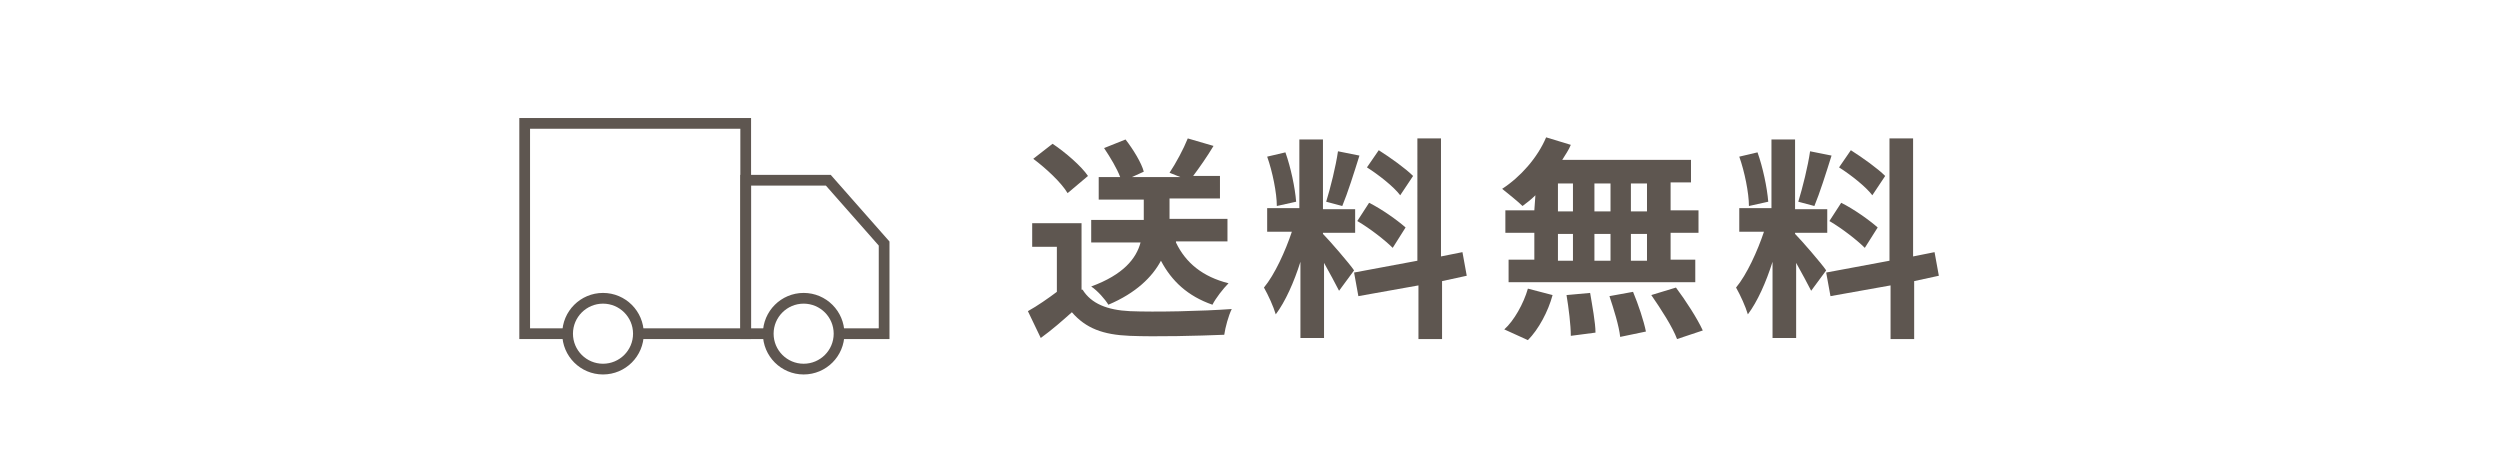 <?xml version="1.0" encoding="utf-8"?>
<!-- Generator: Adobe Illustrator 25.4.8, SVG Export Plug-In . SVG Version: 6.00 Build 0)  -->
<svg version="1.1" id="レイヤー_1" xmlns="http://www.w3.org/2000/svg" xmlns:xlink="http://www.w3.org/1999/xlink" x="0px"
	 y="0px" viewBox="0 0 233 44" enable-background="new 0 0 233 44" xml:space="preserve">
<g>
	<g>
		<g>
			<rect fill="#FFFFFF" width="233" height="44"/>
		</g>
	</g>
	<g>
		<g>
			<path fill="#5E5650" d="M100.9,27c0.8,1.3,2.3,1.9,4.4,2c2.3,0.1,6.8,0,9.5-0.2c-0.3,0.6-0.6,1.7-0.7,2.4
				c-2.4,0.1-6.4,0.2-8.8,0.1c-2.5-0.1-4.1-0.7-5.4-2.2c-0.9,0.8-1.8,1.6-2.9,2.4L95.8,29c0.9-0.5,1.9-1.2,2.7-1.8V23h-2.3v-2.2h4.6
				V27H100.9z M99.5,18c-0.6-1-2-2.3-3.2-3.2l1.8-1.4c1.2,0.8,2.7,2.1,3.3,3L99.5,18z M109.6,22.6c0.9,1.9,2.5,3.2,4.9,3.8
				c-0.5,0.5-1.2,1.4-1.5,2c-2.3-0.8-3.8-2.2-4.8-4.1c-0.8,1.5-2.3,3-4.9,4.1c-0.3-0.5-1-1.3-1.6-1.7c3-1.1,4.2-2.6,4.6-4.1h-4.6
				v-2.1h4.9v-1.9h-4.2v-2.1h2c-0.3-0.8-0.9-1.8-1.5-2.7l2-0.8c0.7,0.9,1.5,2.2,1.7,3l-1.1,0.5h4.5l-1-0.4c0.6-0.9,1.3-2.2,1.7-3.2
				l2.4,0.7c-0.6,1-1.3,2-1.9,2.8h2.5v2.1H109v1.9h5.4v2.1h-4.8V22.6z"/>
			<path fill="#5E5650" d="M124.8,27.1c-0.3-0.6-0.9-1.7-1.4-2.6v7h-2.2v-7.1c-0.6,1.9-1.4,3.7-2.3,4.9c-0.2-0.7-0.7-1.8-1.1-2.5
				c1-1.2,2-3.4,2.6-5.2h-2.3v-2.2h3V13h2.2v6.5h3v2.2h-3v0.1c0.6,0.6,2.5,2.8,2.9,3.4L124.8,27.1z M119,19.2c0-1.2-0.4-3.2-0.9-4.6
				l1.7-0.4c0.5,1.4,0.9,3.3,1,4.6L119,19.2z M126.7,14.5c-0.5,1.6-1.1,3.5-1.6,4.7l-1.5-0.4c0.4-1.3,0.9-3.3,1.1-4.7L126.7,14.5z
				 M134.4,26.2v5.4h-2.2v-5l-5.6,1l-0.4-2.2l5.9-1.1V12.9h2.2v11l2-0.4l0.4,2.2L134.4,26.2z M127.6,18.9c1.2,0.6,2.6,1.6,3.4,2.3
				l-1.2,1.9c-0.7-0.7-2.1-1.8-3.3-2.5L127.6,18.9z M130.5,18.2c-0.6-0.8-2-1.9-3.1-2.6l1.1-1.6c1.1,0.7,2.5,1.7,3.2,2.4L130.5,18.2
				z"/>
			<path fill="#5E5650" d="M143.1,18.2c-0.4,0.4-0.8,0.7-1.2,1c-0.4-0.4-1.4-1.2-1.9-1.6c1.7-1.1,3.3-2.9,4.1-4.8l2.3,0.7
				c-0.2,0.5-0.5,0.9-0.8,1.4h12V17h-1.9v2.6h2.6v2.1h-2.6v2.5h2.3v2.1h-17.4v-2.1h2.4v-2.5h-2.7v-2.1h2.7L143.1,18.2L143.1,18.2z
				 M140.2,30.7c0.9-0.8,1.8-2.4,2.2-3.8l2.3,0.6c-0.4,1.5-1.3,3.2-2.3,4.2L140.2,30.7z M145.2,19.7h1.4v-2.6h-1.4V19.7z
				 M145.2,24.3h1.4v-2.5h-1.4V24.3z M148.2,27.3c0.2,1.2,0.5,2.8,0.5,3.7l-2.3,0.3c0-1-0.2-2.6-0.4-3.8L148.2,27.3z M150.1,19.7
				v-2.6h-1.5v2.6H150.1z M148.6,21.8v2.5h1.5v-2.5H148.6z M152.2,27.2c0.5,1.2,1,2.7,1.2,3.7l-2.4,0.5c-0.1-1-0.6-2.6-1-3.8
				L152.2,27.2z M153.6,17.1H152v2.6h1.5v-2.6H153.6z M153.6,21.8H152v2.5h1.5v-2.5H153.6z M156.2,26.8c0.9,1.2,2,2.9,2.5,4
				l-2.4,0.8c-0.4-1.1-1.5-2.8-2.4-4.1L156.2,26.8z"/>
			<path fill="#5E5650" d="M168.8,27.1c-0.3-0.6-0.9-1.7-1.4-2.6v7h-2.2v-7.1c-0.6,1.9-1.4,3.7-2.3,4.9c-0.2-0.7-0.7-1.8-1.1-2.5
				c1-1.2,2-3.4,2.6-5.2h-2.3v-2.2h3V13h2.2v6.5h3v2.2h-3v0.1c0.6,0.6,2.5,2.8,2.9,3.4L168.8,27.1z M163,19.2c0-1.2-0.4-3.2-0.9-4.6
				l1.7-0.4c0.5,1.4,0.9,3.3,1,4.6L163,19.2z M170.7,14.5c-0.5,1.6-1.1,3.5-1.6,4.7l-1.5-0.4c0.4-1.3,0.9-3.3,1.1-4.7L170.7,14.5z
				 M178.4,26.2v5.4h-2.2v-5l-5.6,1l-0.4-2.2l5.9-1.1V12.9h2.2v11l2-0.4l0.4,2.2L178.4,26.2z M171.6,18.9c1.2,0.6,2.6,1.6,3.4,2.3
				l-1.2,1.9c-0.7-0.7-2.1-1.8-3.3-2.5L171.6,18.9z M174.5,18.2c-0.6-0.8-2-1.9-3.1-2.6l1.1-1.6c1.1,0.7,2.5,1.7,3.2,2.4L174.5,18.2
				z"/>
		</g>
		<g>
			<polyline fill="none" stroke="#5E5650" stroke-miterlimit="10" points="52.8,31.1 48.9,31.1 48.9,11.5 69.5,11.5 69.5,31.1 
				59.5,31.1 			"/>
			<polyline fill="none" stroke="#5E5650" stroke-miterlimit="10" points="71.6,31.1 69.5,31.1 69.5,16.8 77.2,16.8 82.4,22.7 
				82.4,31.1 78.2,31.1 			"/>
			<circle fill="none" stroke="#5E5650" stroke-miterlimit="10" cx="74.9" cy="31.1" r="3.3"/>
			<circle fill="none" stroke="#5E5650" stroke-miterlimit="10" cx="56.2" cy="31.1" r="3.3"/>
		</g>
	</g>
</g>
</svg>
